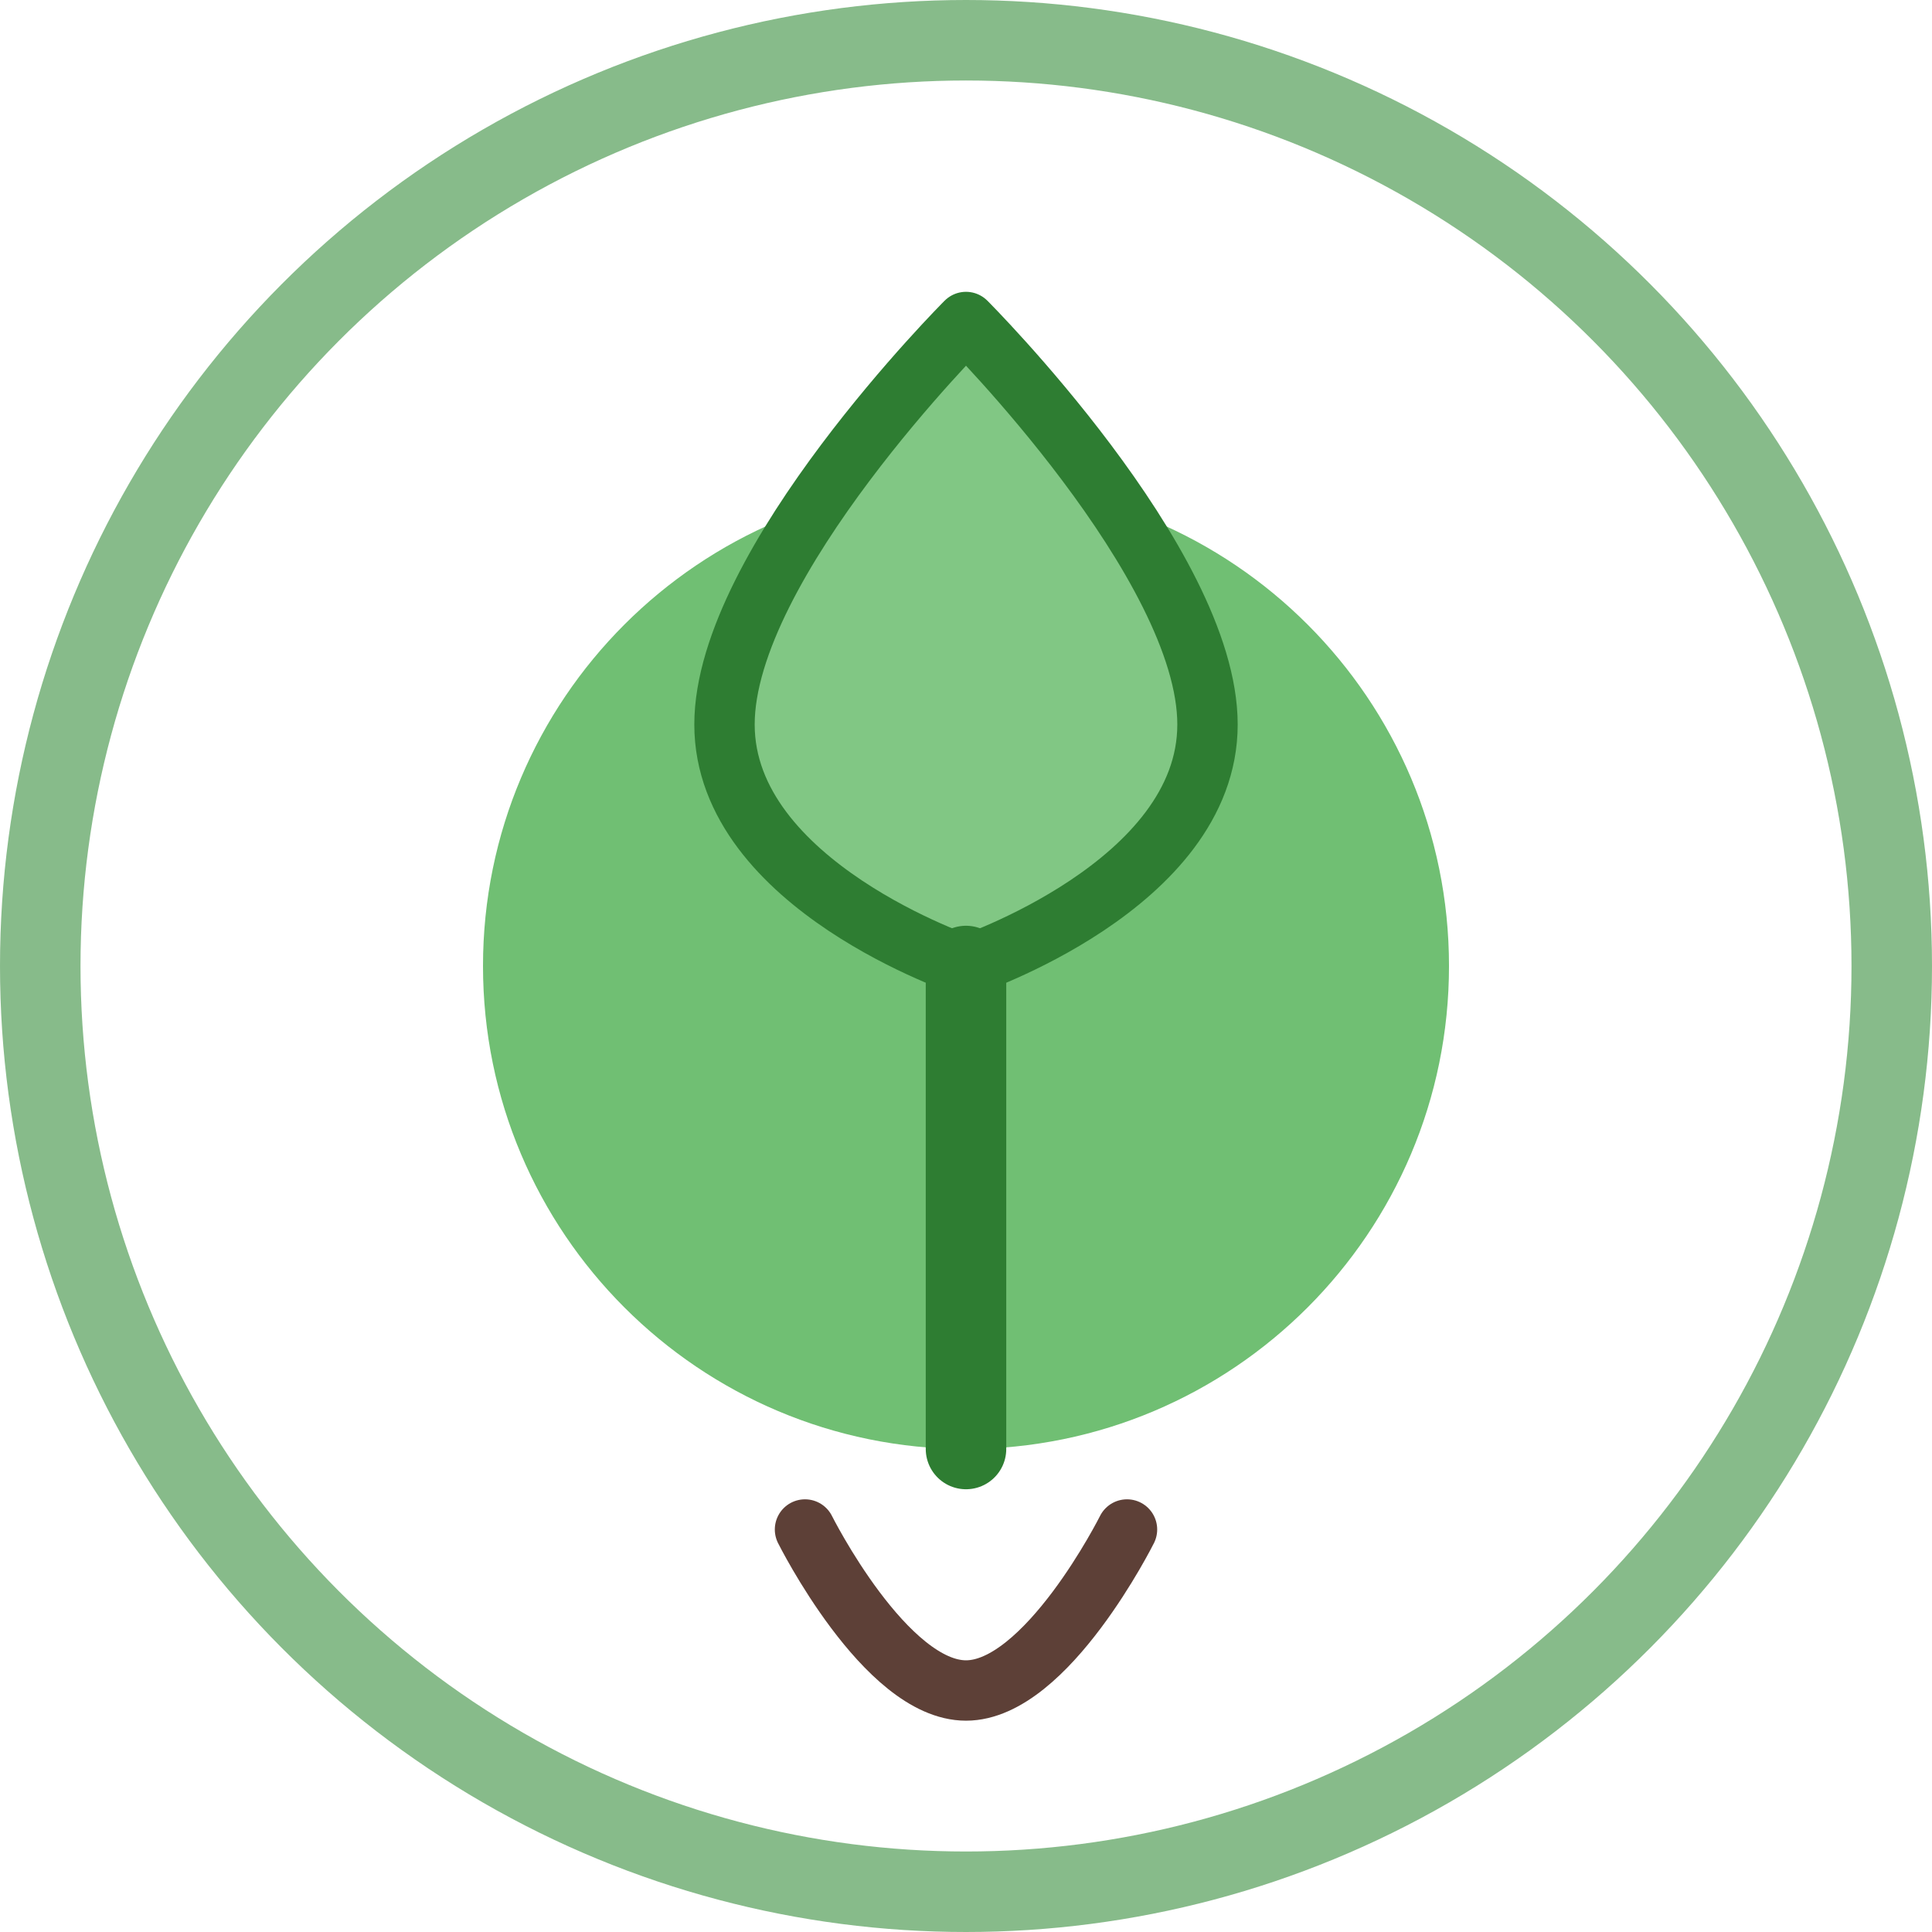 <svg width="48" height="48" viewBox="0 0 48 48" fill="none" xmlns="http://www.w3.org/2000/svg">
  <!-- Seed Shape -->
  <path d="M24 36C30.627 36 36 30.627 36 24C36 17.373 30.627 12 24 12C17.373 12 12 17.373 12 24C12 30.627 17.373 36 24 36Z" fill="#4CAF50" fill-opacity="0.8"/>
  
  <!-- Sprouting Leaf -->
  <path d="M24 8C24 8 18 14 18 18C18 22 24 24 24 24C24 24 30 22 30 18C30 14 24 8 24 8Z" fill="#81C784" stroke="#2E7D32" stroke-width="1.5" stroke-linejoin="round"/>
  
  <!-- Leaf Stem -->
  <path d="M24 24V36" stroke="#2E7D32" stroke-width="2" stroke-linecap="round"/>
  
  <!-- Small Root -->
  <path d="M20 38C20 38 22 42 24 42C26 42 28 38 28 38" stroke="#5D4037" stroke-width="1.5" stroke-linecap="round"/>
  
  <!-- Circle Border -->
  <circle cx="24" cy="24" r="23" stroke="#388E3C" stroke-width="2" stroke-opacity="0.6"/>
</svg>

